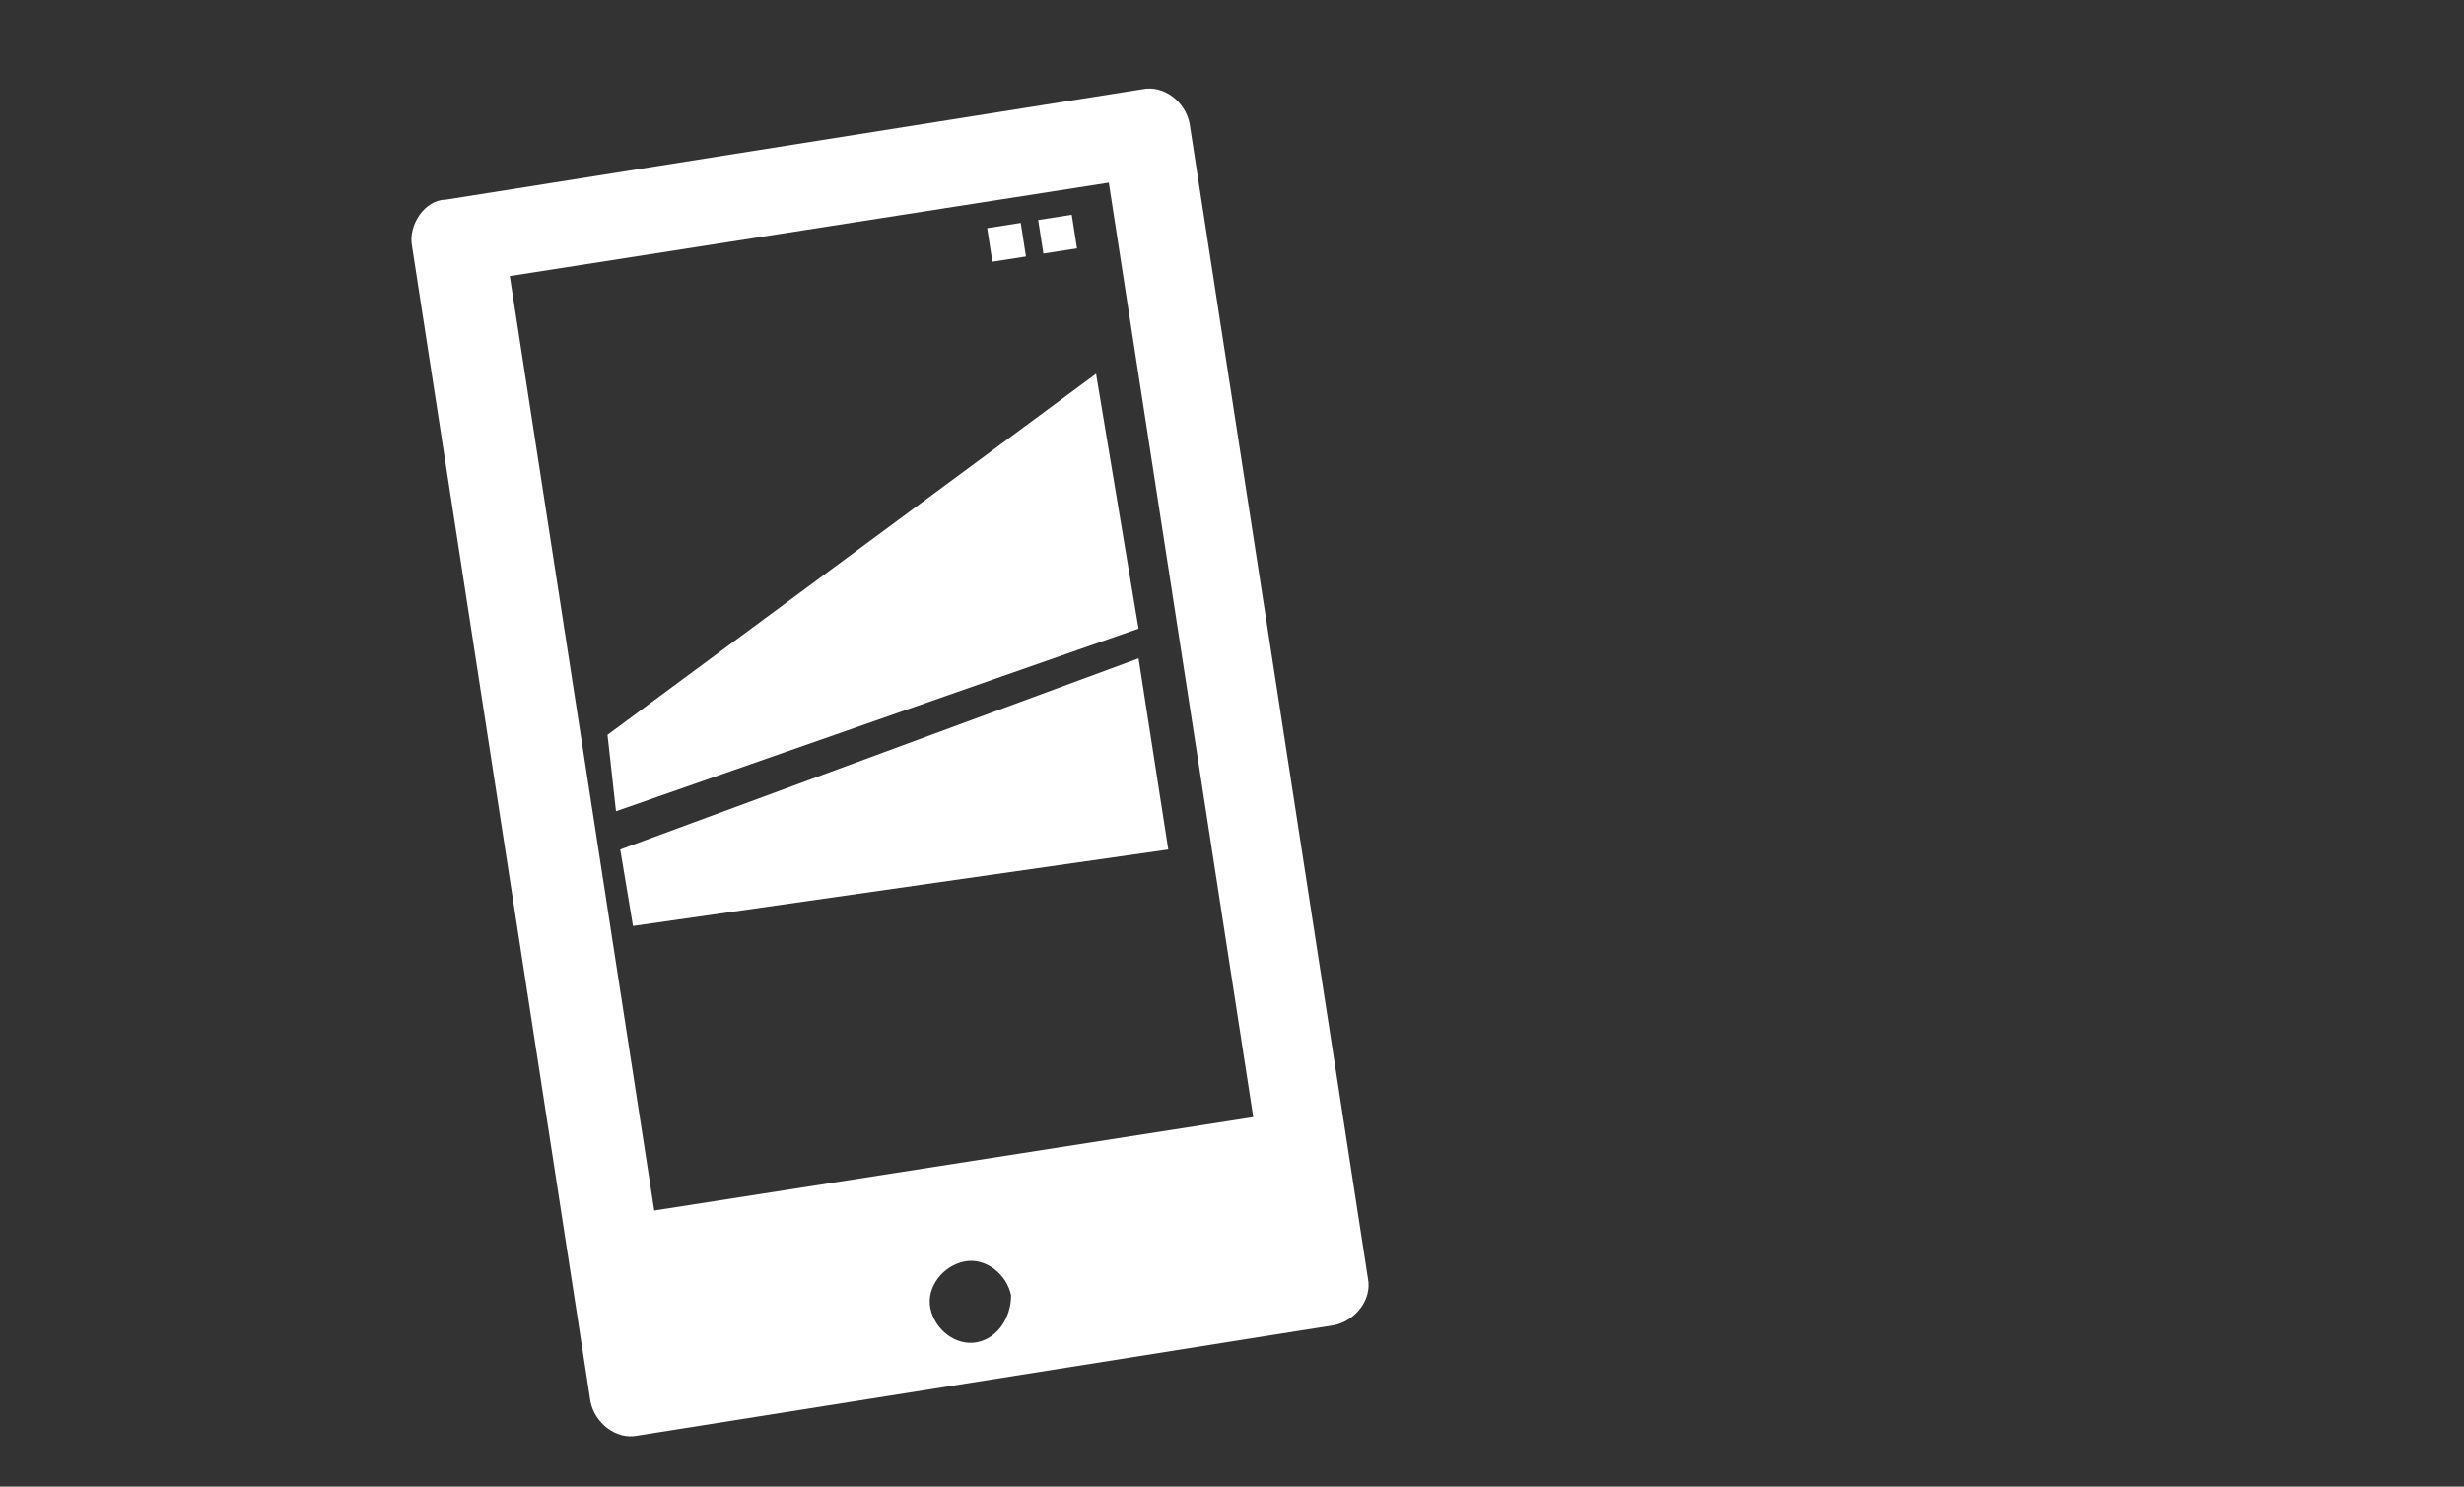 <?xml version="1.0" encoding="utf-8"?>
<!-- Generator: Adobe Illustrator 20.1.0, SVG Export Plug-In . SVG Version: 6.00 Build 0)  -->
<svg version="1.1" id="Calque_1" xmlns="http://www.w3.org/2000/svg" xmlns:xlink="http://www.w3.org/1999/xlink" x="0px" y="0px"
	 viewBox="0 0 58 35" enable-background="new 0 0 58 35" xml:space="preserve">
<rect x="0" y="0" width="58" height="35" fill="#333333" stroke="none"/>
<g>
	<path fill="#FFFFFF" d="M28,2.9c-0.1-0.5-0.6-0.9-1.1-0.8L10.5,4.7C10,4.7,9.6,5.3,9.7,5.8L13.9,33c0.1,0.5,0.6,0.9,1.1,0.8
		l16.4-2.6c0.5-0.1,0.9-0.6,0.8-1.1L28,2.9z M23,31.6c-0.5,0.1-1-0.3-1.1-0.8c-0.1-0.5,0.3-1,0.8-1.1c0.5-0.1,1,0.3,1.1,0.8
		C23.8,31,23.5,31.5,23,31.6z M15.4,28.5l-3.4-22l14.1-2.2l3.4,22L15.4,28.5z"/>
	<rect x="23.3" y="5.3" transform="matrix(0.988 -0.154 0.154 0.988 -0.6 3.723)" fill="#FFFFFF" width="0.8" height="0.8"/>
	<rect x="24.5" y="5.1" transform="matrix(0.988 -0.154 0.154 0.988 -0.554 3.914)" fill="#FFFFFF" width="0.8" height="0.8"/>
	<polygon fill="#FFFFFF" points="14.3,17.3 14.5,19.1 26.8,14.8 25.8,8.8 	"/>
	<polygon fill="#FFFFFF" points="14.6,20 14.9,21.8 27.5,20 26.8,15.5 	"/>
</g>
</svg>
